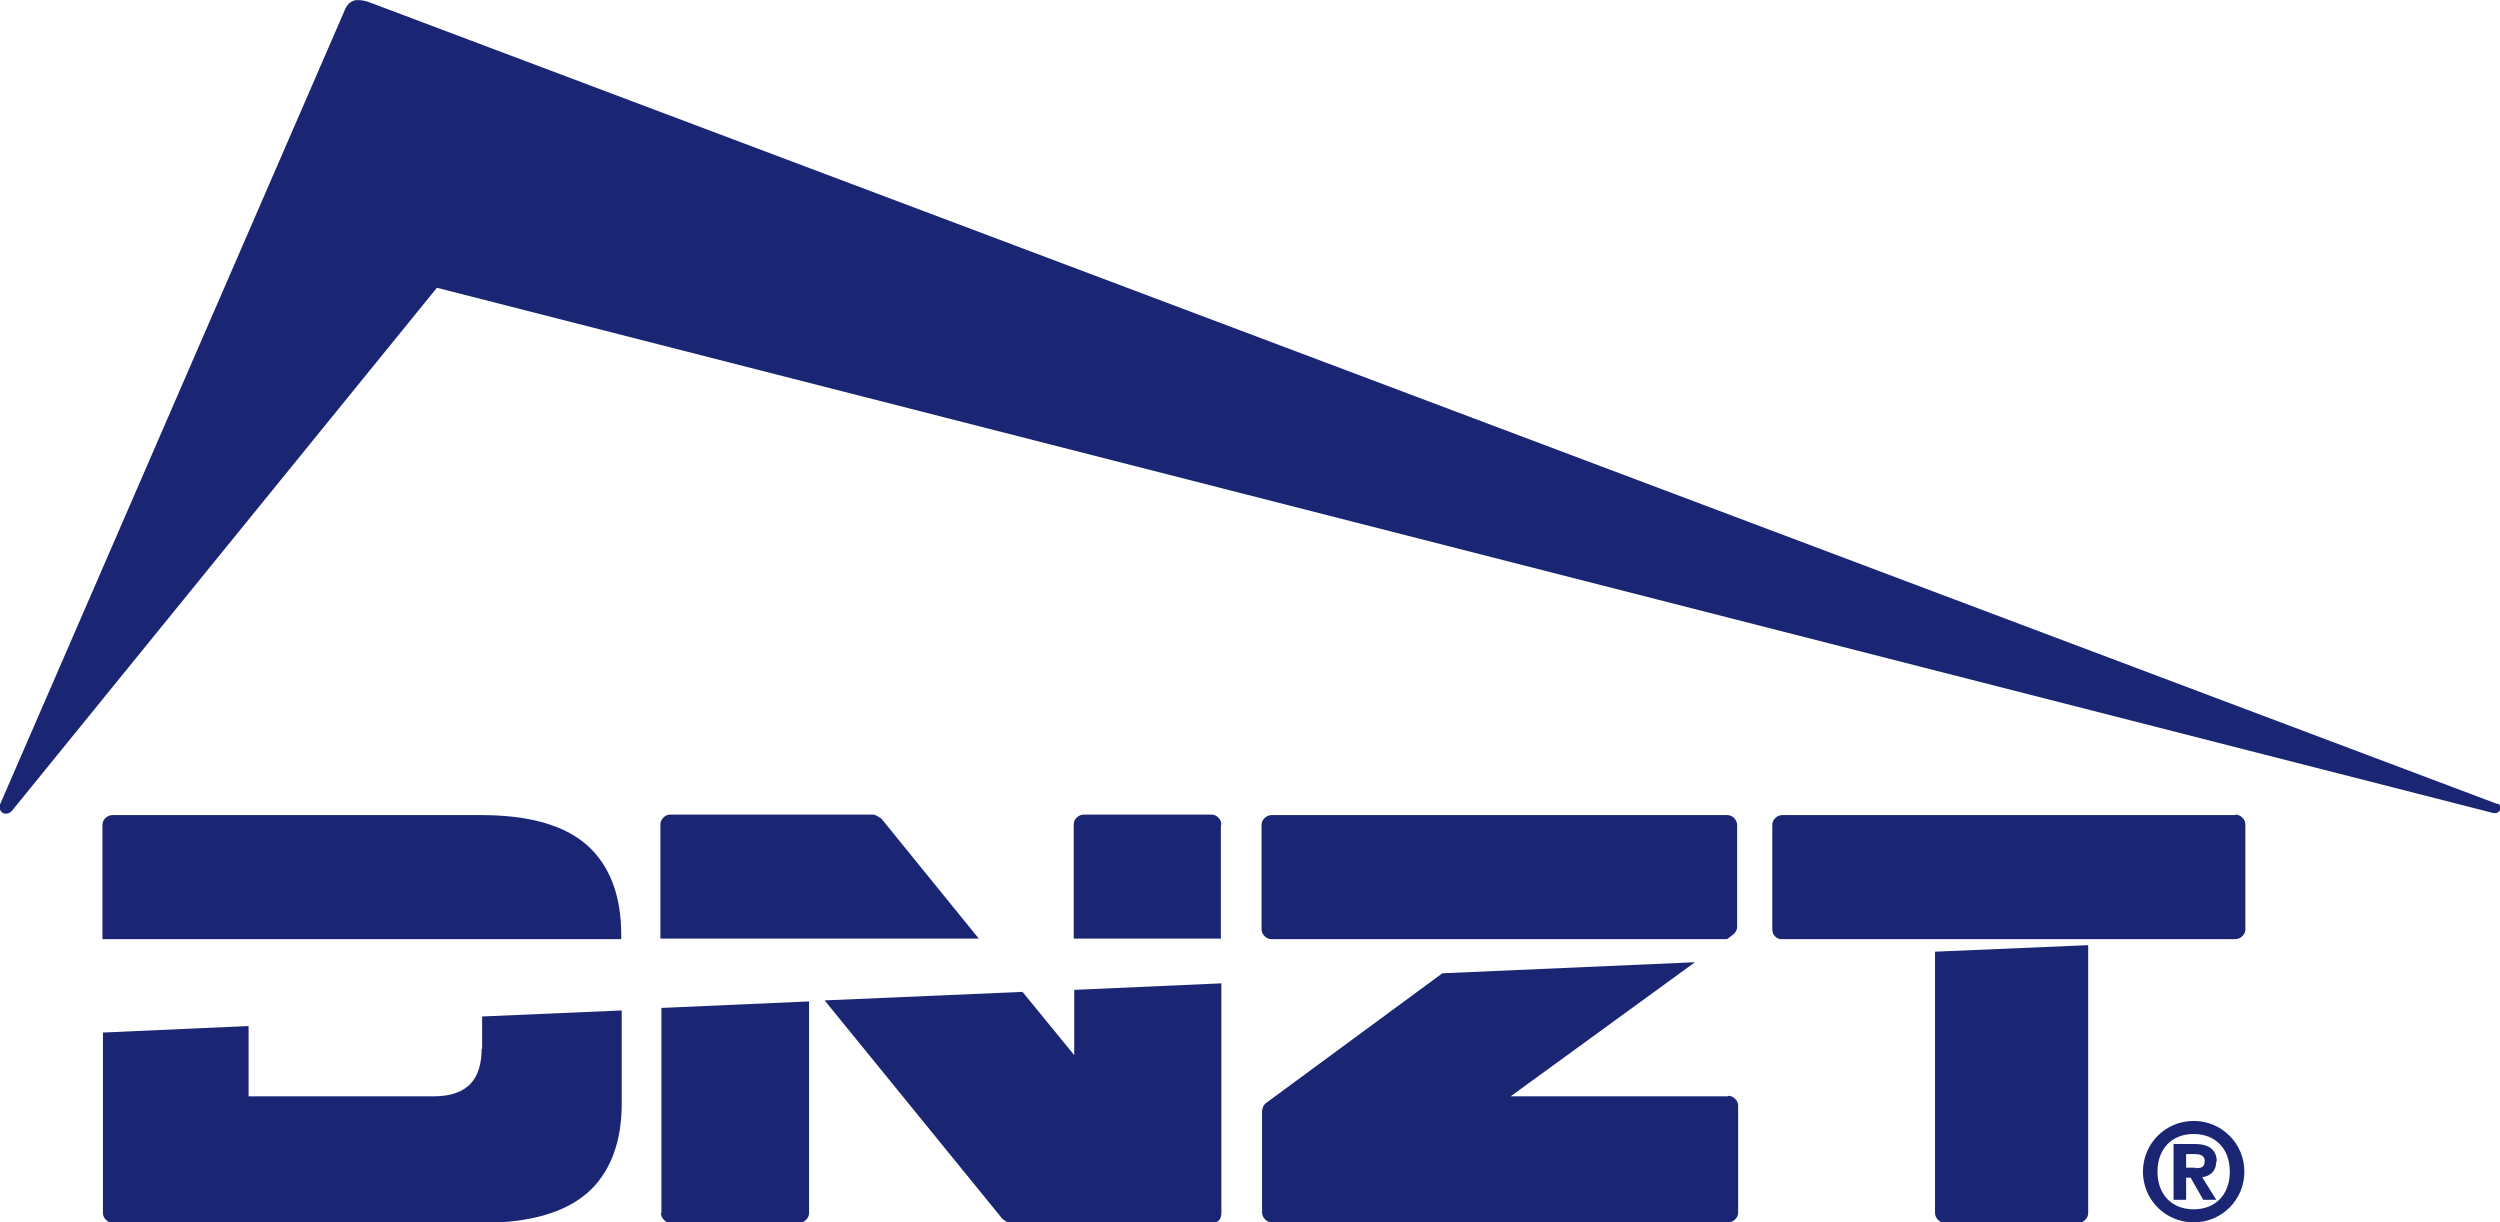 <svg xmlns="http://www.w3.org/2000/svg" id="Capa_2" data-name="Capa 2" viewBox="0 0 49.78 24.34"><defs><style>      .cls-1 {        fill: #1a2674;      }    </style></defs><g id="Capa_1-2" data-name="Capa 1"><g><path class="cls-1" d="M49.73,16.01L7.34,.04s-.16-.06-.29-.03c-.13,.04-.18,.18-.18,.18L0,16.02s-.04,.11,.06,.17c.11,.05,.19-.06,.19-.06L8.7,5.73l40.95,10.46s.09,.02,.13-.06c.04-.09-.04-.13-.04-.13Z"></path><path class="cls-1" d="M44.51,16.23h-9.02c-.06,0-.1,.02-.14,.06-.04,.04-.06,.08-.06,.14v2.08c0,.06,.02,.1,.06,.14,.03,.03,.06,.04,.09,.05h8.82s.25,0,.25,0c.05,0,.1-.02,.14-.06,.04-.04,.06-.08,.06-.14v-2.08c0-.06-.02-.1-.06-.14-.04-.04-.09-.06-.14-.06Z"></path><path class="cls-1" d="M38.53,24.15c0,.05,.02,.1,.06,.14,.04,.04,.08,.06,.14,.06h2.65c.06,0,.1-.02,.14-.06,.04-.04,.06-.08,.06-.14v-5.33l-3.05,.13v5.2Z"></path><path class="cls-1" d="M34.4,21.83h-4.32l3.67-2.67-5.03,.22-3.52,2.59s-.04,.04-.05,.07c-.01,.03-.02,.06-.02,.08v2.02c0,.05,.02,.1,.06,.14,.04,.04,.08,.06,.14,.06h9.08c.05,0,.1-.02,.14-.06,.04-.04,.06-.08,.06-.14v-2.12c0-.06-.02-.1-.06-.14-.04-.04-.08-.06-.14-.06Z"></path><path class="cls-1" d="M34.4,16.23h-9.08c-.05,0-.1,.02-.14,.06-.04,.04-.06,.08-.06,.14v2.07c0,.05,.02,.1,.06,.14,.04,.04,.08,.06,.14,.06h9.07l.12-.09c.05-.04,.08-.09,.08-.16v-2.02c0-.05-.02-.1-.06-.14-.04-.04-.08-.06-.14-.06Z"></path><path class="cls-1" d="M24.32,16.42c0-.05-.02-.1-.06-.14-.04-.04-.08-.06-.14-.06h-2.54c-.05,0-.1,.02-.14,.06-.04,.04-.06,.08-.06,.14v2.27h2.93v-2.27Z"></path><path class="cls-1" d="M17.55,16.3s-.04-.03-.08-.05c-.04-.02-.06-.03-.08-.03h-4.04c-.06,0-.1,.02-.14,.06-.04,.04-.06,.08-.06,.14v2.27h6.34l-1.94-2.39Z"></path><path class="cls-1" d="M13.16,24.15c0,.05,.02,.1,.06,.14,.04,.04,.08,.06,.14,.06h2.55c.05,0,.1-.02,.14-.06,.04-.04,.06-.08,.06-.14v-4.21l-2.94,.13v4.08Z"></path><path class="cls-1" d="M21.39,21.01l-1.03-1.26-3.94,.17,3.54,4.35s.04,.03,.07,.05c.03,.02,.06,.03,.08,.03h4.01c.13,0,.2-.06,.2-.2v-4.57l-2.93,.13v1.31Z"></path><path class="cls-1" d="M12.37,18.61c0-.78-.23-1.38-.68-1.78-.45-.4-1.16-.6-2.11-.6H2.24c-.05,0-.1,.02-.14,.06-.04,.04-.06,.08-.06,.14v2.27H12.37v-.08Z"></path><path class="cls-1" d="M9.59,20.88c0,.6-.27,.95-.96,.95h-3.68v-1.4l-2.9,.13v3.59c0,.06,.02,.1,.06,.14,.04,.04,.08,.06,.14,.06h7.34c.95,0,1.65-.2,2.11-.6,.45-.4,.68-1,.68-1.78v-1.85l-2.78,.12v.65Z"></path><path class="cls-1" d="M43.68,22.32c-.56,0-1.01,.45-1.01,1.01s.45,1.01,1.01,1.01,1.01-.45,1.01-1.01-.45-1.01-1.01-1.01Zm0,1.76c-.43,0-.72-.29-.72-.75s.29-.75,.72-.75,.72,.29,.72,.75-.29,.75-.72,.75Z"></path><path class="cls-1" d="M44.14,23.13c0-.22-.14-.35-.43-.35h-.43v1.11h.25v-.44h.09l.25,.44h.26l-.28-.45c.16-.02,.28-.12,.28-.31Zm-.43,.12h-.18v-.27h.16c.09,0,.21,.01,.21,.14s-.08,.14-.18,.14Z"></path></g></g></svg>